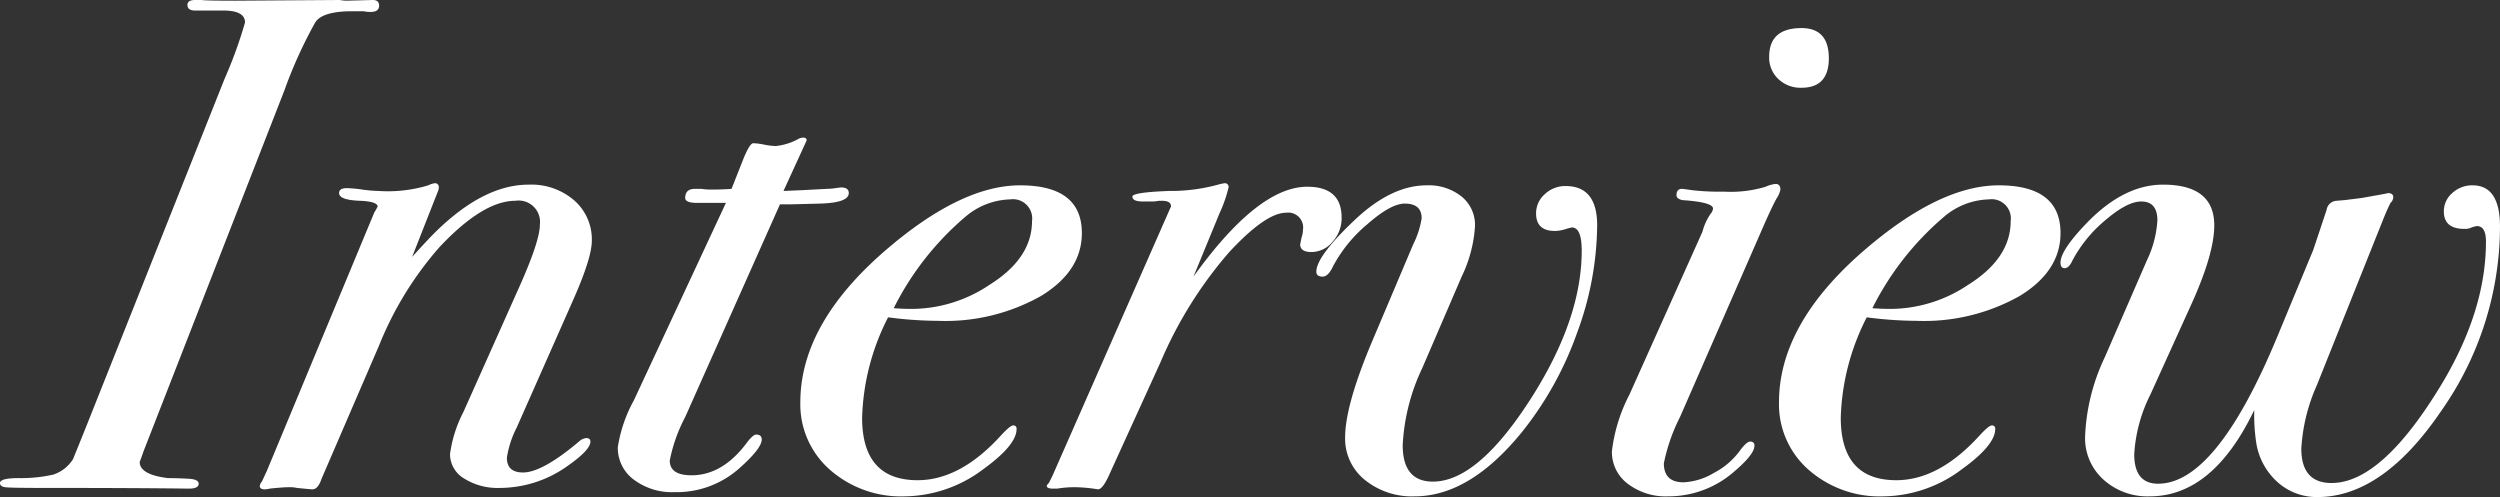 <svg xmlns="http://www.w3.org/2000/svg" width="249.27" height="49.56" viewBox="0 0 249.27 49.56">
  <rect x="0" y="0" width="249.27" height="49.56" fill="#333333" stroke="none"/>
  <path id="パス_2757" data-name="パス 2757" d="M-89.04-48.02q0,.63-.84.63a2.945,2.945,0,0,1-.7-.07H-91.7q-3.01,0-3.71,1.12a44.947,44.947,0,0,0-3.08,6.79L-112.56-3.5q-.14.42-.35.98,0,1.26,2.8,1.61.91,0,2.17.07.91.07.91.49,0,.49-.98.49Q-113.05.07-122.5.07q-3.29,0-3.815-.07t-.525-.42q0-.49,1.89-.49a14.474,14.474,0,0,0,3.43-.35,3.663,3.663,0,0,0,1.96-1.54q.63-1.54,1.47-3.64l13.65-34.3a43.688,43.688,0,0,0,2.03-5.6q0-1.19-2.17-1.19h-2.8q-.77,0-.77-.56,0-.49.77-.49h.63q.42.07,3.36.07l10.43-.07a4.4,4.4,0,0,0,.7.07l2.59-.07Q-89.04-48.58-89.04-48.02Zm21.21,23.45q0,1.68-1.82,5.81L-75.32-5.95a9.819,9.819,0,0,0-.98,3.01q0,1.47,1.61,1.47,1.96,0,5.74-3.22a1.2,1.2,0,0,1,.56-.21q.42,0,.42.35,0,.84-2.31,2.45A11.634,11.634,0,0,1-77,.07a6.252,6.252,0,0,1-3.57-.945,2.822,2.822,0,0,1-1.4-2.415,12.813,12.813,0,0,1,1.33-4.2l5.6-12.53q2.03-4.55,2.03-6.16a2.135,2.135,0,0,0-2.45-2.38q-3.22,0-7.56,4.62a34.01,34.01,0,0,0-6.02,9.8L-94.78-.84Q-95.13.21-95.69.21q-.14,0-1.54-.14A3.206,3.206,0,0,0-98.07,0q-.56,0-1.89.14a1.551,1.551,0,0,1-.49.07q-.49,0-.49-.35a.85.85,0,0,1,.21-.42l.49-1.05,10.71-25.76q.21-.35.35-.63-.07-.49-1.75-.56-2.1-.07-2.1-.77,0-.49.77-.49a13.029,13.029,0,0,1,1.54.14,13.149,13.149,0,0,0,1.61.14,13.964,13.964,0,0,0,4.97-.56,2.279,2.279,0,0,1,.63-.21.371.371,0,0,1,.42.42.779.779,0,0,1-.07.35l-2.59,6.58q.56-.63,1.61-1.75,5.18-5.46,10.01-5.46a6.542,6.542,0,0,1,4.55,1.575A5.173,5.173,0,0,1-67.83-24.57Zm25.62-4.76q0,.98-2.94,1.05l-2.66.07h-1.26L-58.52-7a15.8,15.8,0,0,0-1.54,4.34q0,1.47,2.17,1.47,3.15,0,5.6-3.36.56-.7.84-.7.56,0,.56.49,0,.91-2.31,2.94A9.39,9.39,0,0,1-59.57.49,6.355,6.355,0,0,1-63.665-.77,3.945,3.945,0,0,1-65.24-3.99a14.129,14.129,0,0,1,1.61-4.69l9.17-19.67h-2.87q-1.19,0-1.19-.49,0-.91.98-.91h.63a6.344,6.344,0,0,0,1.12.07q.98,0,1.89-.07l1.19-3.01q.63-1.54.98-1.54a6.469,6.469,0,0,1,1.085.14,6.575,6.575,0,0,0,1.155.14,5.847,5.847,0,0,0,2.24-.7,1.128,1.128,0,0,1,.49-.14q.35,0,.35.28l-.77,1.68-1.54,3.36,1.68-.07,2.66-.14a6.073,6.073,0,0,0,.84-.07q.49-.07.56-.07Q-42.21-29.89-42.21-29.33Zm23.24,3.99q0,3.78-4.06,6.265A19.426,19.426,0,0,1-33.32-16.59a39.373,39.373,0,0,1-4.97-.35A23.282,23.282,0,0,0-40.88-6.93q0,6.23,5.53,6.23,4.27,0,8.33-4.48.91-.98,1.19-.98a.309.309,0,0,1,.35.35q0,1.61-3.29,3.99A13.221,13.221,0,0,1-36.61.91,10.738,10.738,0,0,1-44.1-1.75a8.672,8.672,0,0,1-2.94-6.72q0-7.84,8.54-15.19,7.49-6.44,13.37-6.44Q-18.97-30.1-18.97-25.34Zm-4.97-1.19a1.918,1.918,0,0,0-2.17-2.17,7.16,7.16,0,0,0-4.41,1.68,28.973,28.973,0,0,0-7.21,9.17q.84.07,1.89.07a13.96,13.96,0,0,0,7.63-2.38Q-23.94-22.82-23.94-26.53Zm30.87-.35a3.5,3.5,0,0,1-.91,2.415,2.752,2.752,0,0,1-2.1,1.015q-1.12,0-1.12-.77l.14-.7a2.453,2.453,0,0,0,.14-.77A1.485,1.485,0,0,0,1.4-27.37q-2.03,0-5.67,3.92a41.344,41.344,0,0,0-6.86,10.99L-16.17-1.4Q-16.87.21-17.36.21A15.687,15.687,0,0,0-19.53,0a10.074,10.074,0,0,0-1.89.14h-.42q-.63,0-.63-.28,0-.07.21-.28l.35-.7L-10.08-28q0-.56-.91-.56h-.28a4.17,4.17,0,0,1-.91.07h-.7q-1.05,0-1.05-.49,0-.42,3.64-.56a17.816,17.816,0,0,0,4.9-.63,5.8,5.8,0,0,1,.63-.14.371.371,0,0,1,.42.42,13.936,13.936,0,0,1-.91,2.59L-7.84-21Q-1.4-29.96,3.5-29.96,6.93-29.96,6.93-26.88Zm25.48.77a31.484,31.484,0,0,1-2,10.71A33.848,33.848,0,0,1,24.99-5.6Q19.74.91,14.21.91A7.467,7.467,0,0,1,9.24-.735,5.277,5.277,0,0,1,7.28-4.97q0-3.22,2.73-9.66l4.06-9.59a8.846,8.846,0,0,0,.84-2.59q0-1.47-1.68-1.47-1.4,0-3.745,2.065a14.126,14.126,0,0,0-3.4,4.165Q5.6-21,5.04-21q-.63,0-.63-.49,0-1.54,3.85-5.18Q11.9-30.1,15.4-30.1a5.251,5.251,0,0,1,3.5,1.12,3.657,3.657,0,0,1,1.33,2.94A13.459,13.459,0,0,1,18.9-21l-3.92,9.1a20.239,20.239,0,0,0-1.96,7.7q0,3.64,3.01,3.64,4.41,0,9.625-8.05T30.87-23.59q0-2.31-.98-2.31a5.572,5.572,0,0,0-.665.175,3.7,3.7,0,0,1-1.015.175q-1.89,0-1.89-1.75a2.527,2.527,0,0,1,.875-1.925,2.949,2.949,0,0,1,2.065-.805Q32.41-30.03,32.41-26.11Zm23.1-16.66q0,2.94-2.73,2.94a3.2,3.2,0,0,1-2.31-.875,2.93,2.93,0,0,1-.91-2.205q0-2.87,3.22-2.87Q55.51-45.78,55.51-42.77ZM50.68-29.68a2.376,2.376,0,0,1-.35.84q-.49.84-1.61,3.43L40.67-7a17.973,17.973,0,0,0-1.61,4.62q0,1.89,1.96,1.89a6.48,6.48,0,0,0,3.045-.945A7.457,7.457,0,0,0,46.69-3.71q.63-.84.98-.84a.371.371,0,0,1,.42.42q0,.84-1.96,2.52A9.944,9.944,0,0,1,39.48.91,6.242,6.242,0,0,1,35.455-.35,3.945,3.945,0,0,1,33.88-3.57a16.386,16.386,0,0,1,1.75-5.67l7.28-16.24a5.529,5.529,0,0,1,.84-1.82.864.864,0,0,0,.21-.49q0-.63-3.08-.84-.56-.14-.56-.49,0-.63.56-.63.07,0,1.05.14a24.916,24.916,0,0,0,3.15.14,12.069,12.069,0,0,0,4.13-.49,3.21,3.21,0,0,1,.98-.28Q50.68-30.24,50.68-29.68Zm27.93,4.34q0,3.78-4.06,6.265A19.426,19.426,0,0,1,64.26-16.59a39.373,39.373,0,0,1-4.97-.35A23.282,23.282,0,0,0,56.7-6.93Q56.7-.7,62.23-.7q4.27,0,8.33-4.48.91-.98,1.19-.98a.309.309,0,0,1,.35.35q0,1.61-3.29,3.99A13.221,13.221,0,0,1,60.97.91a10.738,10.738,0,0,1-7.49-2.66,8.672,8.672,0,0,1-2.94-6.72q0-7.84,8.54-15.19,7.49-6.44,13.37-6.44Q78.61-30.1,78.61-25.34Zm-4.97-1.19a1.918,1.918,0,0,0-2.17-2.17,7.16,7.16,0,0,0-4.41,1.68,28.973,28.973,0,0,0-7.21,9.17q.84.07,1.89.07a13.96,13.96,0,0,0,7.63-2.38Q73.64-22.82,73.64-26.53Zm48.79.56a32.08,32.08,0,0,1-5.845,18.34Q110.74.98,104.23.98a5.85,5.85,0,0,1-3.92-1.435A6.639,6.639,0,0,1,98.14-4.34a18.318,18.318,0,0,1-.21-3.36Q93.8.91,87.5.91A6.546,6.546,0,0,1,82.88-.77a5.557,5.557,0,0,1-1.82-4.27,20.166,20.166,0,0,1,1.96-7.91l4.2-9.66a10.75,10.75,0,0,0,1.05-3.99q0-1.89-1.61-1.89-1.4,0-3.57,1.855A13.453,13.453,0,0,0,79.8-22.61q-.35.77-.77.77t-.42-.56q0-1.26,2.73-4.06,3.64-3.71,7.49-3.71,5.11,0,5.11,4.06,0,2.8-2.24,7.77l-4.13,9.1a15.193,15.193,0,0,0-1.61,5.95q0,2.94,2.38,2.94,5.81,0,11.9-14.7l3.57-8.61,1.33-3.99a1.063,1.063,0,0,1,.98-.91l.84-.07,1.68-.21,1.96-.35q.77-.14.63-.14.56,0,.56.42a.807.807,0,0,1-.28.56q-.35.7-.77,1.75l-6.58,16.45a17.906,17.906,0,0,0-1.54,6.3q0,3.43,3.01,3.43,5.04,0,10.99-9.87,4.41-7.35,4.41-14.21,0-1.54-.91-1.54a3,3,0,0,0-.7.21,1.456,1.456,0,0,1-.56.07q-2.03,0-2.03-1.75a2.392,2.392,0,0,1,.84-1.82,2.9,2.9,0,0,1,2.03-.77Q122.43-30.1,122.43-25.97Z" transform="translate(126.84 48.58)" fill="#fff"/>
</svg>
